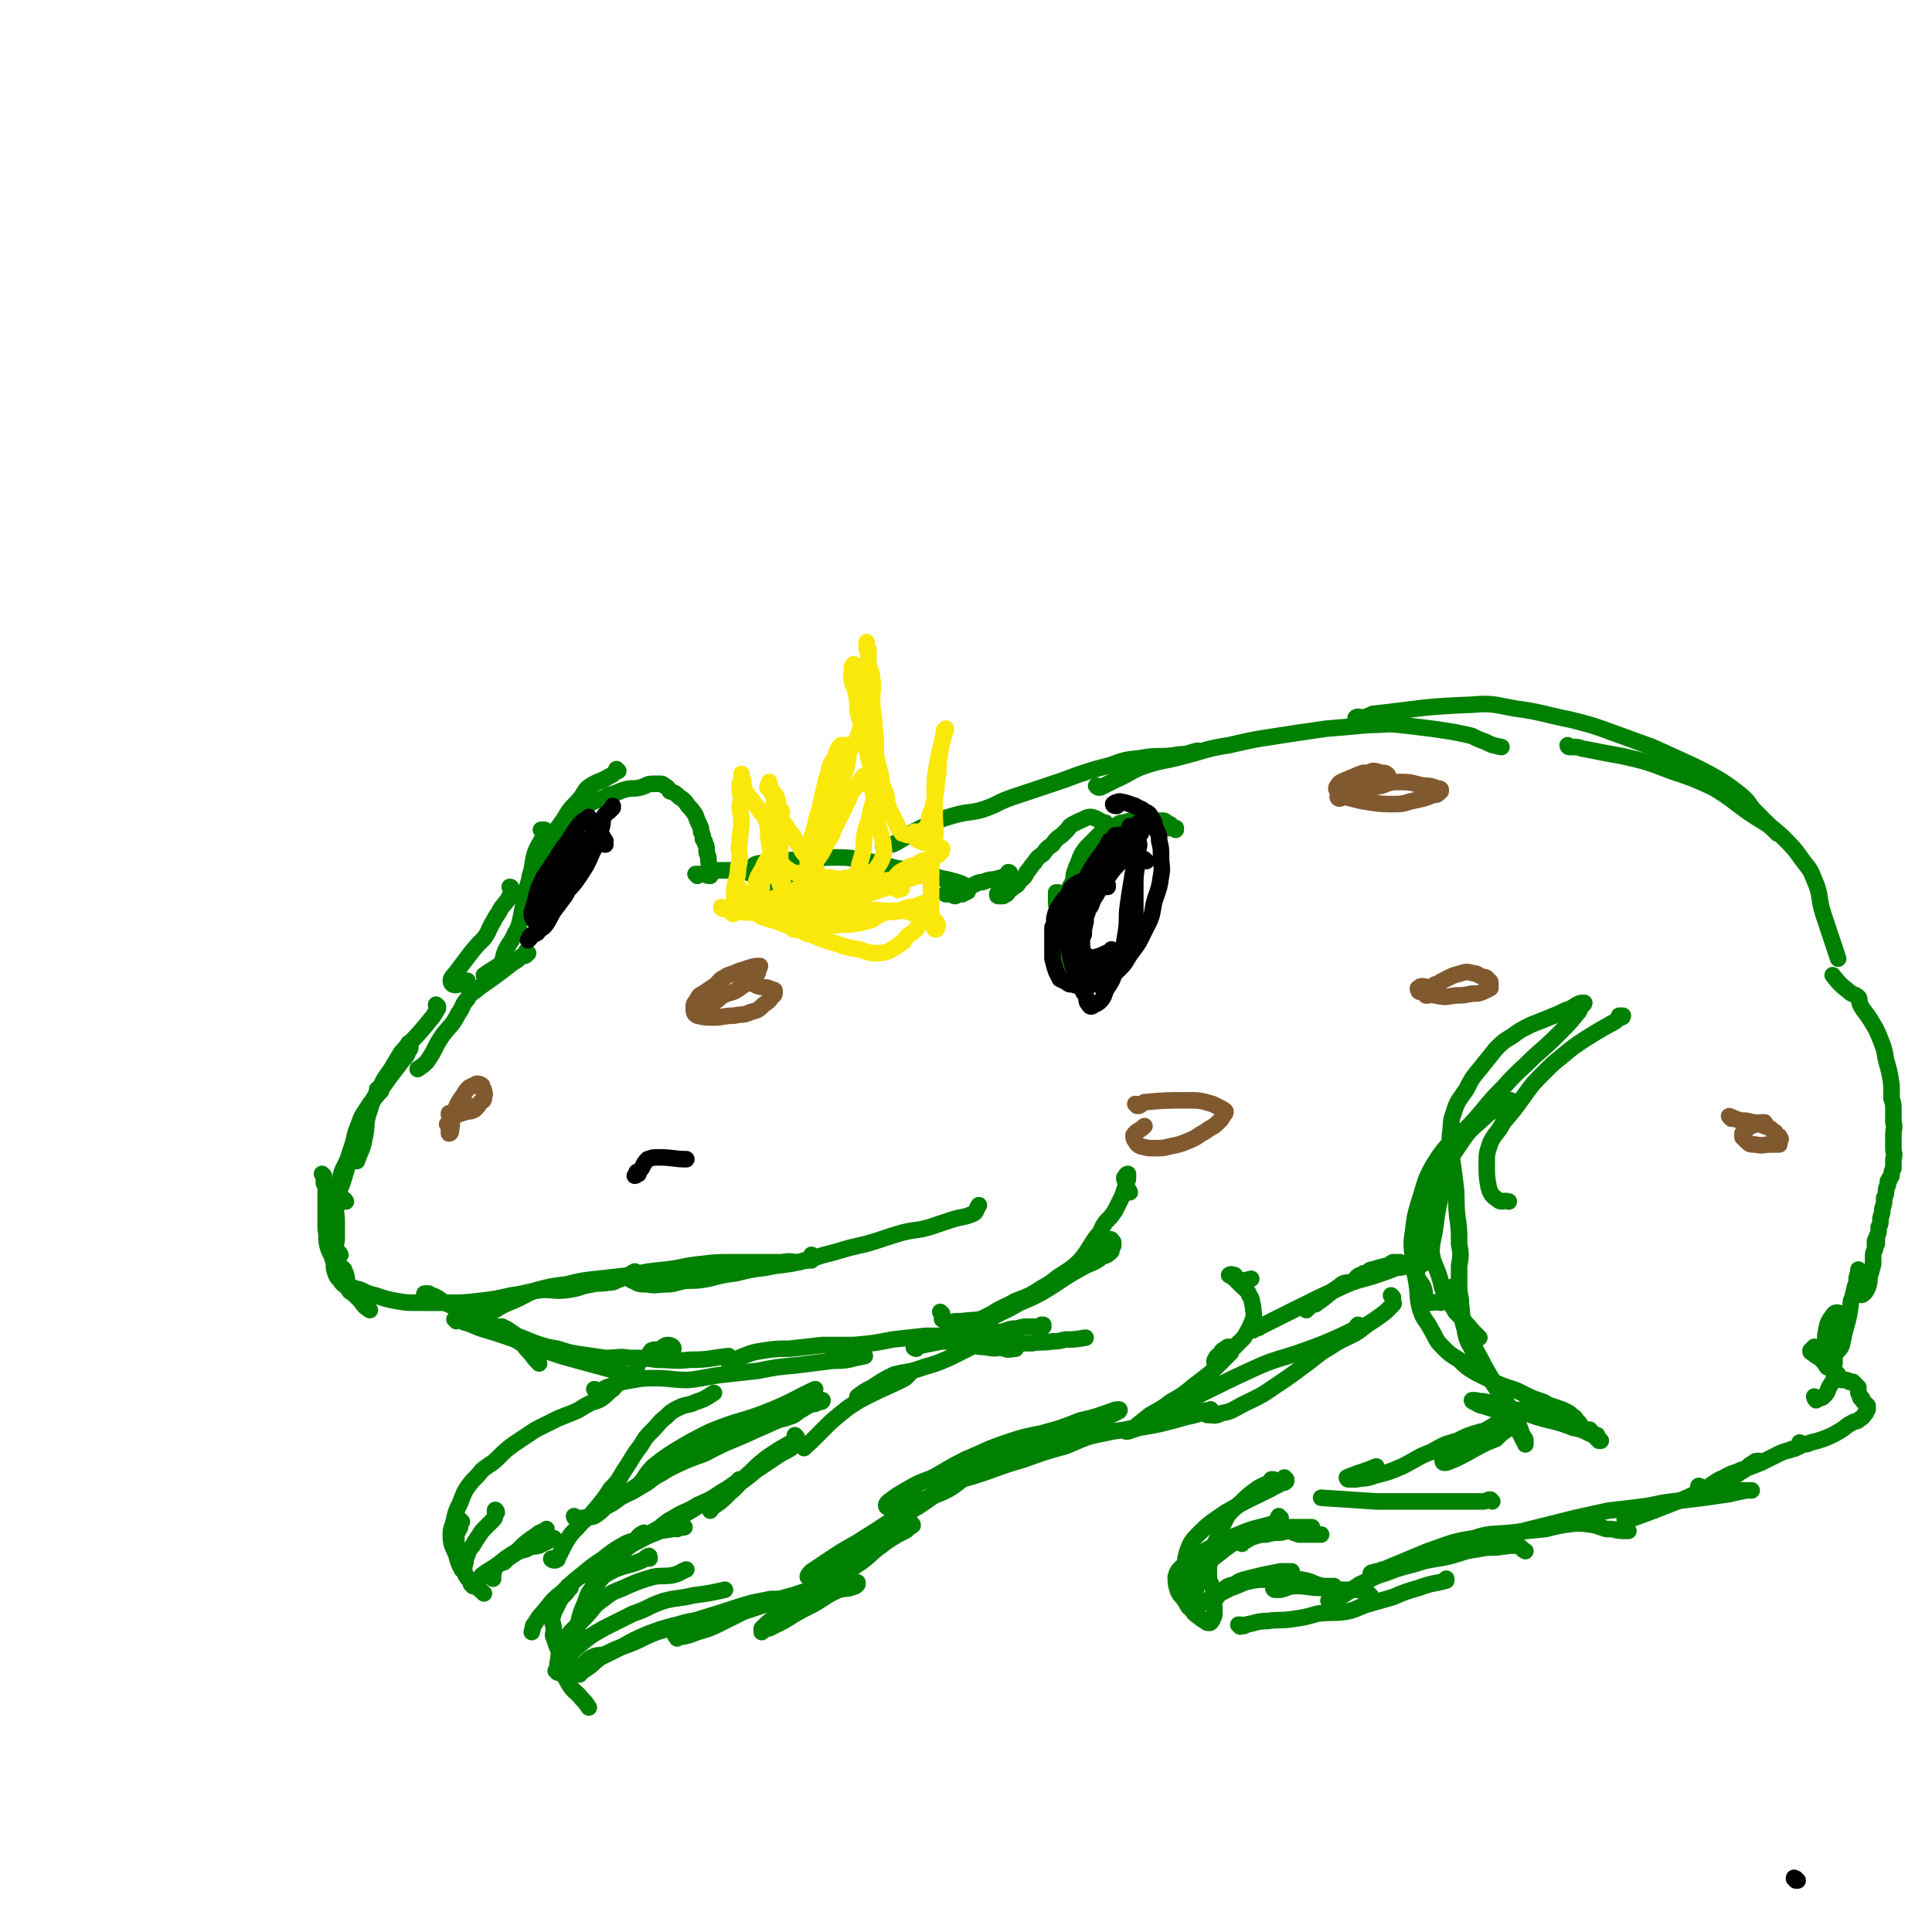 <svg viewBox='0 0 1050 1050' version='1.1' xmlns='http://www.w3.org/2000/svg' xmlns:xlink='http://www.w3.org/1999/xlink'><g fill='none' stroke='rgb(0,0,0)' stroke-width='9' stroke-linecap='round' stroke-linejoin='round'><path d='M976,1022c0,-1 -1,-1 -1,-1 0,-1 0,0 1,0 0,1 0,1 1,1 0,0 0,0 0,0 '/></g>
<g fill='none' stroke='rgb(0,128,0)' stroke-width='9' stroke-linecap='round' stroke-linejoin='round'><path d='M580,526c0,0 -1,-1 -1,-1 0,0 1,1 2,1 1,0 1,0 2,0 0,-1 0,-1 0,-1 1,-1 1,-1 1,-1 0,-4 0,-4 0,-7 -1,-4 0,-4 -1,-9 0,-4 -1,-4 -1,-9 0,-4 0,-4 0,-8 0,-5 1,-5 1,-10 1,-4 0,-4 1,-7 1,-3 1,-3 2,-5 1,-3 1,-3 2,-5 2,-3 2,-3 4,-5 3,-3 3,-3 6,-6 2,-1 2,-1 4,-3 2,-1 2,0 4,-1 2,-1 2,-2 5,-2 3,-1 3,-1 6,-1 3,0 3,0 6,0 2,0 2,0 5,0 1,0 1,0 3,0 2,0 2,0 3,1 1,1 1,1 2,1 1,1 0,1 1,2 1,0 1,0 2,1 0,0 0,-1 0,-1 -1,0 -2,0 -3,0 -1,0 -1,0 -2,0 -1,0 -1,-1 -2,-1 -2,0 -2,1 -4,1 -2,0 -2,-1 -4,-1 -4,0 -4,0 -7,0 -4,1 -4,0 -7,1 -5,2 -5,2 -9,5 -4,2 -5,1 -7,5 -4,5 -3,6 -6,12 -3,4 -3,4 -6,9 -2,4 -2,4 -4,9 -1,4 -1,4 -2,8 -1,4 -2,4 -3,7 0,3 0,3 0,6 0,3 0,3 0,5 0,3 0,3 1,5 1,3 1,3 2,5 1,1 1,1 1,3 1,1 1,1 2,3 0,0 0,0 1,1 0,0 0,0 1,0 0,0 0,0 0,-1 0,-1 0,-1 0,-2 -1,-2 -1,-2 -1,-4 -1,-2 -1,-2 -2,-4 -1,-4 0,-4 -1,-9 0,-3 -1,-3 -1,-7 -1,-5 -1,-5 -1,-11 -1,-3 -1,-3 -1,-7 0,-1 0,-2 0,-3 0,0 1,0 1,0 0,0 0,0 0,0 '/><path d='M602,455c0,-1 -1,-1 -1,-1 0,0 1,0 1,0 1,0 1,0 1,0 0,0 0,0 0,-1 0,0 0,0 0,-1 0,-1 0,-1 0,-2 0,-1 0,-1 -1,-1 0,-1 0,-1 -1,-1 0,-1 0,-1 -1,-1 -3,-1 -3,-2 -7,-3 -3,0 -3,1 -6,2 -2,1 -2,1 -4,2 -2,1 -2,2 -3,3 -2,2 -2,2 -3,3 -3,2 -3,2 -5,5 -3,2 -3,2 -5,5 -3,2 -3,2 -5,5 -2,2 -2,3 -4,5 -1,3 -2,3 -4,5 -1,2 -1,2 -3,3 -1,1 -1,1 -3,2 0,1 0,1 -1,2 -1,0 -1,1 -2,1 -1,0 -1,0 -1,0 -1,0 -1,0 -1,0 -1,0 -1,0 -1,-1 0,0 0,-1 1,-1 1,0 1,1 2,0 1,-1 0,-1 1,-2 '/><path d='M549,475c0,0 -1,-1 -1,-1 0,0 1,0 1,1 0,0 -1,0 -1,0 0,1 0,1 -1,1 -3,1 -3,1 -7,2 -2,0 -2,0 -5,1 -2,1 -2,0 -4,1 -2,1 -2,1 -4,2 -3,1 -3,1 -6,1 -2,1 -2,1 -4,2 -1,0 -1,0 -2,0 0,0 -1,0 -1,1 1,0 1,-1 2,0 2,0 2,1 3,1 1,0 1,-1 2,-1 1,-1 1,0 2,0 1,-1 1,-1 2,-1 1,-1 1,0 1,-1 0,0 0,0 0,-1 0,0 0,0 0,-1 -2,-1 -2,-1 -4,-2 -3,-1 -3,-1 -7,-2 -5,-1 -5,-1 -10,-3 -8,-2 -8,-2 -17,-3 -8,-2 -8,-2 -16,-4 -8,-1 -8,-2 -16,-2 -8,0 -8,0 -16,1 -7,0 -7,0 -14,1 -5,0 -5,0 -10,1 -3,0 -4,0 -6,1 -1,1 -1,3 0,4 1,1 2,0 4,0 2,1 2,2 4,3 1,1 1,2 2,3 2,0 2,0 4,0 2,0 2,0 4,0 2,0 2,0 4,0 2,-1 2,-1 3,-2 1,-1 1,-1 0,-2 0,-2 -1,-2 -2,-2 -2,-1 -3,1 -5,1 -5,1 -5,1 -9,1 -5,0 -5,-1 -10,-1 -4,-1 -4,-2 -8,-2 -4,0 -4,0 -8,0 -4,0 -5,0 -8,1 -1,0 -2,1 -2,1 1,1 2,1 3,1 '/><path d='M379,476c0,0 -1,-1 -1,-1 1,0 1,0 3,0 1,0 1,0 2,0 0,0 0,0 1,0 0,-1 0,-1 0,-1 1,-1 1,-1 1,-1 0,-1 1,-1 1,-2 -1,-2 -1,-2 -1,-5 -1,-3 -1,-2 -1,-5 0,-1 0,-1 -1,-3 0,-1 0,-1 -1,-2 0,-2 0,-2 -1,-4 0,-2 0,-2 -1,-4 -1,-2 -1,-2 -2,-5 -2,-3 -2,-3 -4,-5 -2,-3 -2,-3 -5,-5 -2,-2 -2,-2 -5,-3 -1,-2 -1,-2 -3,-3 -1,-1 -1,-1 -2,-1 -2,0 -2,0 -4,0 -4,0 -3,1 -7,2 -4,1 -4,0 -8,1 -4,1 -4,2 -9,3 -3,2 -4,2 -7,3 -4,2 -4,2 -7,3 -2,2 -2,2 -5,4 -2,1 -2,1 -4,3 -1,2 0,2 0,4 0,1 0,1 0,2 '/><path d='M336,419c0,0 -1,-1 -1,-1 0,1 0,1 -1,2 -1,1 -1,1 -3,2 -5,3 -5,2 -10,5 -3,2 -3,3 -5,6 -3,4 -4,4 -7,8 -3,5 -3,5 -6,9 -2,5 -2,5 -4,9 -2,4 -2,4 -4,7 -1,3 -1,3 -2,6 -1,2 0,2 -1,4 0,2 0,2 -1,4 0,1 0,1 0,2 '/><path d='M295,452c0,0 -1,-1 -1,-1 0,0 1,0 2,0 0,1 0,1 0,2 -2,5 -3,5 -5,10 -2,6 -1,7 -3,13 -1,6 -2,6 -3,13 -1,5 -1,5 -2,10 -1,4 -1,5 -3,8 -2,5 -3,5 -5,9 -2,4 -1,5 -3,8 -4,3 -5,3 -9,6 '/><path d='M278,483c0,0 0,-1 -1,-1 0,0 1,1 1,1 0,1 0,1 0,1 0,1 0,1 0,1 -1,2 -1,2 -2,4 -3,4 -3,3 -5,7 -2,3 -2,3 -3,5 -3,5 -2,5 -5,9 -4,4 -4,4 -8,9 -3,4 -3,4 -6,8 -2,3 -4,4 -4,6 0,2 2,3 4,2 3,0 3,-1 5,-2 '/><path d='M287,518c0,0 -1,-1 -1,-1 0,0 1,1 0,2 -1,1 -1,0 -3,1 -2,2 -2,2 -4,3 -9,7 -9,7 -19,14 -3,3 -4,2 -6,6 -3,3 -2,4 -5,8 -3,6 -4,6 -8,11 -5,7 -4,8 -9,15 -2,2 -2,2 -5,4 '/><path d='M238,547c0,0 -1,-1 -1,-1 0,1 1,1 1,2 -2,3 -2,4 -4,6 -8,10 -8,9 -16,18 -3,5 -3,5 -6,10 -3,4 -3,4 -5,8 -3,6 -4,6 -6,13 -3,8 -1,8 -3,16 -1,6 -2,6 -4,12 '/><path d='M223,568c0,0 -1,-1 -1,-1 0,1 1,1 1,2 0,1 0,1 -1,2 -1,3 -1,3 -3,5 -7,9 -7,9 -14,19 -4,5 -4,5 -8,12 -2,5 -2,5 -4,11 -2,6 -2,6 -4,12 -2,5 -3,5 -4,10 -1,3 -1,3 -1,6 0,2 0,3 1,4 1,2 2,1 3,3 '/><path d='M206,593c0,0 -1,0 -1,-1 1,0 1,1 2,1 0,0 0,0 0,0 -3,3 -3,3 -6,7 -3,5 -4,5 -6,11 -3,7 -2,7 -4,15 -2,7 -2,7 -4,14 -2,7 -3,6 -4,13 -1,6 0,6 0,11 0,5 0,5 0,9 0,3 -1,3 -1,5 1,2 2,2 3,4 '/><path d='M176,639c0,0 -1,-1 -1,-1 0,0 1,1 1,3 0,1 0,1 0,2 1,1 1,1 1,3 0,6 0,7 0,13 0,5 0,5 0,9 1,5 0,5 1,9 1,4 2,4 3,8 1,3 0,3 1,6 1,3 1,3 3,5 1,2 2,2 4,4 1,2 1,2 3,3 2,2 2,2 4,4 2,3 2,3 5,5 '/><path d='M187,690c0,0 -1,-1 -1,-1 0,1 0,1 1,2 1,1 1,1 1,2 1,2 0,3 1,5 3,2 3,2 7,3 4,2 4,2 8,3 6,2 6,2 11,3 6,1 6,1 12,1 8,0 8,0 15,0 10,0 10,0 19,-1 8,-1 8,-1 17,-3 8,-1 8,-2 17,-3 7,0 7,1 14,0 7,-1 6,-2 13,-3 4,-1 4,0 9,-1 2,0 2,0 4,-1 5,-2 5,-2 10,-5 '/><path d='M266,712c-1,-1 -2,-2 -1,-1 0,0 0,1 1,1 1,0 1,0 1,0 1,0 1,0 2,0 5,-3 5,-3 10,-5 7,-3 7,-4 13,-6 8,-2 8,-2 16,-3 8,-2 8,-2 17,-3 9,-1 9,-1 18,-2 9,-2 9,-2 19,-3 9,-1 9,-2 19,-3 8,-1 9,-1 17,-1 7,0 7,0 14,0 7,0 7,0 13,0 5,-1 5,0 9,0 3,-1 3,-1 5,-1 1,0 1,0 2,0 0,-1 0,-2 0,-3 '/><path d='M343,695c0,0 -1,-1 -1,-1 0,1 1,2 2,2 3,2 4,2 8,2 5,1 5,0 10,0 5,0 5,-1 11,-2 6,0 6,0 12,-1 8,-2 7,-2 15,-3 8,-2 8,-2 16,-3 9,-2 9,-1 18,-3 9,-2 9,-3 18,-5 10,-3 10,-3 19,-5 10,-3 9,-3 19,-6 8,-2 8,-1 15,-3 6,-2 6,-2 12,-4 6,-2 6,-1 11,-3 3,-1 2,-2 4,-5 '/><path d='M232,704c-1,0 -2,-1 -1,-1 0,0 0,0 1,0 1,1 1,0 1,0 1,1 1,1 2,1 5,2 4,3 9,5 4,2 4,2 9,4 6,2 6,3 11,6 5,2 5,1 9,4 4,2 4,2 7,5 3,2 4,2 6,5 4,4 3,4 7,8 0,0 0,0 0,0 '/><path d='M248,718c0,-1 -1,-1 -1,-1 1,-1 1,0 2,0 1,0 1,1 2,1 2,1 2,1 3,1 7,3 7,3 14,5 6,2 6,2 12,4 7,3 6,3 13,5 12,4 12,4 23,7 11,3 11,3 22,6 0,0 0,0 0,0 '/><path d='M272,722c-1,0 -2,-1 -1,-1 0,0 0,0 1,0 1,0 1,0 1,0 1,1 1,1 2,1 3,2 3,2 6,4 5,2 5,2 10,4 6,2 6,2 12,3 6,2 6,2 12,3 7,1 7,1 14,2 7,0 7,-1 13,0 8,0 8,0 15,1 9,0 9,1 18,0 11,0 11,-1 21,-2 '/><path d='M324,756c0,0 -1,-1 -1,-1 0,0 1,0 1,1 1,0 1,0 2,0 4,-2 3,-2 7,-3 5,-2 5,-2 11,-3 6,-1 6,-1 12,-1 9,0 9,1 18,1 10,-1 10,-2 20,-3 9,-1 9,-1 18,-2 10,-2 10,-2 21,-3 8,-1 8,-1 16,-2 6,-1 6,0 12,-1 4,-1 4,-1 9,-2 '/><path d='M397,741c0,0 -1,0 -1,-1 0,0 0,1 1,1 1,0 1,0 1,-1 3,-1 3,-2 6,-3 5,-2 5,-2 11,-3 7,-1 7,-1 14,-1 9,-1 9,-1 18,-2 9,0 9,0 17,0 11,-1 11,-1 21,-3 9,-1 9,-1 18,-2 8,0 8,0 16,0 6,0 6,1 11,1 4,1 4,1 8,1 1,1 1,1 2,1 3,2 2,3 6,4 3,1 3,0 6,0 '/><path d='M498,733c-1,0 -2,-1 -1,-1 0,-1 1,0 2,0 2,-1 2,-1 3,-1 5,-1 5,-1 10,-2 6,0 6,1 13,1 6,0 6,0 11,1 7,0 7,0 13,0 6,-1 6,-1 12,-1 5,-1 5,0 11,-1 3,0 3,0 7,-1 5,0 5,0 11,-1 '/><path d='M481,461c0,-1 -1,-1 -1,-1 1,-1 2,-1 4,-1 1,0 1,0 3,-1 9,-5 8,-6 18,-10 7,-3 7,-3 14,-5 7,-2 8,-1 15,-3 9,-3 8,-4 17,-7 9,-3 9,-3 18,-6 9,-3 9,-3 17,-6 9,-3 9,-3 17,-5 8,-3 8,-3 17,-4 10,-2 10,0 21,-2 5,0 5,-1 10,-2 '/><path d='M597,428c0,0 -2,-1 -1,-1 0,0 1,1 2,1 4,-2 4,-2 8,-4 7,-3 7,-4 14,-7 11,-4 12,-3 23,-6 12,-3 12,-4 25,-6 13,-3 13,-3 26,-5 13,-2 13,-2 27,-4 12,-1 12,-1 23,-2 9,0 9,-1 17,0 9,1 9,1 17,2 7,1 7,1 13,2 5,1 5,1 9,2 4,2 4,2 7,3 4,2 4,2 9,3 0,0 0,0 0,0 '/><path d='M738,391c0,0 -2,-1 -1,-1 1,-1 2,0 4,0 3,-1 3,-1 5,-2 27,-3 27,-4 54,-5 11,-1 12,0 23,2 15,2 15,3 30,6 12,3 12,3 23,7 11,4 11,4 22,8 11,5 11,5 22,10 8,4 8,4 15,8 6,4 6,4 11,8 5,4 4,5 8,9 6,6 6,6 12,12 '/><path d='M853,406c0,0 -1,0 -1,-1 0,0 1,1 2,1 1,0 1,0 2,0 3,0 3,1 5,1 10,2 10,2 21,4 13,3 13,3 26,8 12,4 12,4 23,9 10,6 10,7 20,14 9,6 9,5 17,12 7,7 7,7 12,14 4,5 4,5 6,10 4,9 2,10 5,19 4,12 4,12 8,24 '/><path d='M881,553c0,0 -1,-1 -1,-1 1,0 2,0 2,0 0,1 -1,1 -2,1 -1,1 -1,1 -2,2 -9,5 -9,5 -17,10 -6,4 -6,4 -12,9 -5,4 -5,4 -10,9 -6,6 -6,6 -11,13 -5,7 -5,7 -11,14 -3,6 -4,5 -7,11 -2,6 -2,6 -2,12 0,6 0,6 1,12 1,4 2,5 5,7 2,2 3,0 6,1 '/><path d='M822,599c0,0 0,0 -1,-1 0,0 0,1 -1,1 -1,0 -1,0 -2,0 -6,5 -7,4 -12,9 -8,7 -8,7 -14,16 -7,10 -7,10 -12,22 -4,9 -3,10 -6,20 -1,8 -1,8 -2,17 -1,5 -2,5 -2,10 1,4 3,4 4,8 1,3 -1,4 1,6 3,2 4,0 8,1 '/><path d='M784,647c-1,0 -1,-1 -1,-1 0,0 0,1 0,2 0,1 0,1 0,2 -2,9 -2,9 -3,17 -1,7 -2,8 -2,14 1,6 2,6 4,12 2,6 1,6 4,12 2,4 3,4 5,8 2,2 2,2 4,4 2,3 2,2 5,6 2,2 2,2 4,4 '/><path d='M792,700c-1,-1 -1,-1 -1,-1 -1,0 -1,0 -1,0 0,0 0,0 0,1 0,1 0,1 1,2 3,10 2,10 6,20 4,11 5,11 10,21 5,9 6,9 11,18 3,5 3,5 6,11 1,4 1,4 2,7 1,2 1,2 2,4 0,0 0,0 1,1 0,0 0,1 0,1 0,-1 0,-1 0,-2 0,-1 0,-1 -1,-2 -1,-2 -1,-2 -2,-5 -3,-5 -3,-5 -6,-10 -9,-16 -10,-15 -19,-31 -3,-6 -4,-6 -5,-13 -2,-6 -1,-6 -2,-13 0,-5 -1,-5 -1,-10 0,-6 0,-6 0,-11 1,-6 1,-6 0,-12 0,-8 0,-8 -1,-15 -1,-9 0,-9 -1,-17 -1,-8 -1,-8 -2,-15 -1,-6 -1,-6 -1,-12 1,-6 0,-7 2,-12 2,-7 3,-7 7,-13 3,-6 3,-6 8,-12 4,-5 4,-5 8,-10 4,-4 4,-4 9,-7 4,-3 4,-3 10,-6 5,-2 5,-2 10,-4 5,-2 5,-2 9,-4 3,-1 3,-1 6,-3 2,-1 2,-1 4,-1 0,0 0,0 0,0 0,0 0,1 -1,1 -2,3 -1,3 -3,5 -4,5 -4,5 -8,9 -7,7 -7,7 -15,14 -8,8 -9,8 -17,17 -9,9 -8,9 -16,18 -10,11 -12,9 -20,21 -7,11 -6,12 -10,24 -2,7 -2,7 -3,15 -1,7 -1,7 0,15 0,7 1,7 2,14 1,7 0,7 2,14 2,6 3,5 6,11 3,5 2,5 6,9 4,4 4,4 9,7 4,4 4,4 9,7 6,3 6,3 12,6 7,3 7,2 13,5 6,3 6,3 12,5 3,2 4,2 7,3 3,1 3,1 5,2 2,1 2,1 4,3 1,0 1,1 2,2 0,1 1,1 1,1 1,1 1,2 2,3 1,0 1,0 1,1 1,0 1,1 2,1 0,0 0,-1 1,-1 0,0 0,1 0,2 1,0 1,0 1,0 1,0 1,0 1,0 1,1 1,1 1,1 0,0 1,0 1,0 0,0 0,0 0,0 1,2 0,2 1,3 0,0 1,0 1,0 0,0 -1,0 -1,0 0,-1 0,-1 -1,-1 0,0 0,-1 -1,-1 0,-1 0,-1 -1,-1 -5,-2 -5,-3 -11,-4 -10,-4 -10,-3 -20,-6 -9,-3 -9,-3 -18,-6 -4,-1 -4,-1 -9,-2 -3,-1 -3,0 -6,-1 -1,0 -2,0 -2,0 0,1 2,1 3,2 2,1 2,1 3,1 3,1 3,1 6,2 3,1 3,1 7,2 '/><path d='M841,768c-1,0 -1,-1 -1,-1 0,0 0,1 0,1 0,0 0,0 0,0 -4,-1 -4,-2 -7,-2 -3,-1 -4,-1 -6,0 -5,2 -4,2 -8,5 -7,3 -7,4 -13,7 -7,4 -7,4 -14,8 -4,2 -4,1 -7,3 -1,1 -1,1 -1,2 -1,1 0,1 0,2 0,1 0,2 1,2 2,0 3,-1 6,-2 6,-3 6,-3 13,-7 4,-2 4,-2 9,-4 3,-3 3,-3 6,-5 2,-2 1,-3 2,-4 0,0 0,1 0,1 -2,1 -2,1 -4,2 -6,1 -6,1 -12,2 -7,2 -7,2 -13,5 -7,2 -7,2 -14,6 -8,3 -8,4 -16,8 -7,3 -7,3 -15,5 -5,2 -5,1 -10,2 -2,0 -2,0 -4,0 -1,0 -1,-1 -1,-1 2,-1 3,-1 5,-2 6,-2 6,-2 11,-4 '/><path d='M811,816c0,0 -1,-1 -1,-1 -2,0 -2,1 -4,1 -3,0 -3,0 -5,0 -16,0 -16,0 -32,0 -10,0 -10,0 -21,0 -15,-1 -15,-1 -30,-2 '/><path d='M699,804c0,0 -1,-1 -1,-1 0,0 1,1 1,2 -1,1 -1,1 -3,1 -2,2 -2,1 -5,3 -12,6 -13,6 -25,13 -7,5 -8,5 -14,11 -4,4 -5,5 -7,11 -2,7 0,7 -1,15 0,0 0,0 0,1 '/><path d='M692,805c0,0 -1,-1 -1,-1 0,0 1,0 1,0 0,1 -1,1 -1,1 -5,3 -5,2 -9,5 -4,3 -4,3 -7,6 -4,4 -5,4 -8,8 -2,4 -2,4 -4,8 -2,6 -3,6 -4,12 -2,6 -2,6 -2,12 0,4 1,4 2,7 '/><path d='M648,868c0,-1 -1,-1 -1,-1 0,0 1,0 1,0 1,0 2,-1 2,-2 0,-3 -1,-3 0,-6 0,-2 0,-3 2,-5 1,-2 2,-2 4,-4 3,-3 3,-3 7,-6 5,-4 5,-4 10,-7 5,-3 5,-2 10,-4 5,-2 5,-2 10,-3 4,0 4,0 9,0 5,0 5,0 9,0 1,0 1,0 2,0 '/><path d='M675,839c0,0 -1,-1 -1,-1 0,0 1,0 1,0 4,-1 3,-2 7,-3 3,-1 3,-1 6,-1 4,-1 4,-1 7,-1 3,0 3,-1 6,-1 2,1 2,1 5,2 2,0 2,0 5,0 3,0 3,0 6,0 0,0 0,0 1,0 '/><path d='M696,825c-1,0 -1,-1 -1,-1 -1,1 0,2 -1,2 -1,2 -1,2 -2,2 -10,3 -10,2 -19,6 -10,4 -10,4 -20,10 -5,3 -5,2 -9,6 -3,3 -4,3 -5,7 0,3 0,4 1,7 1,3 2,3 4,6 2,3 1,3 4,5 1,2 1,2 4,4 1,1 1,1 3,2 1,1 1,1 2,1 1,0 1,0 1,-1 0,0 1,0 1,-1 1,-2 1,-2 1,-3 0,-2 0,-2 0,-3 0,-2 -1,-3 0,-4 2,-3 2,-3 4,-5 3,-3 3,-3 7,-4 3,-2 3,-2 7,-3 4,-1 4,-1 8,-2 5,-1 5,-1 10,-2 3,0 3,0 6,0 '/><path d='M650,873c0,0 0,-1 -1,-1 0,0 1,1 1,1 2,-1 2,-1 4,-2 7,-4 7,-4 15,-8 6,-2 6,-3 12,-4 5,-1 5,0 11,-1 4,0 4,0 9,0 4,0 4,0 9,1 4,1 4,2 9,3 3,0 3,0 6,0 0,0 0,0 0,0 '/><path d='M693,864c0,0 -1,0 -1,-1 1,0 1,1 2,1 1,0 1,0 2,0 4,-1 4,-2 9,-2 6,0 6,1 13,1 6,1 6,1 12,1 4,0 4,0 8,0 3,1 3,1 5,2 1,0 1,0 1,1 1,0 1,0 1,1 0,1 0,1 0,1 '/><path d='M674,884c0,0 0,-1 -1,-1 0,0 1,0 1,0 2,1 2,1 3,0 6,-1 6,-2 12,-2 6,-1 6,0 13,-1 7,-1 7,-1 14,-3 8,-1 8,0 15,-1 6,-1 6,-2 12,-4 7,-2 7,-2 14,-4 7,-3 7,-3 14,-5 8,-3 8,-2 15,-4 0,-1 0,-1 0,-1 '/><path d='M723,871c0,0 -1,-1 -1,-1 0,0 1,0 2,0 0,1 0,1 1,0 1,0 1,0 2,-1 6,-4 6,-4 12,-8 7,-3 7,-4 14,-6 8,-3 8,-3 16,-5 9,-3 9,-2 18,-4 8,-2 8,-3 16,-4 5,-1 5,-1 11,-1 3,-1 3,0 6,-1 3,0 3,0 5,0 2,1 2,2 4,3 0,0 0,0 0,0 '/><path d='M746,856c0,0 -1,-1 -1,-1 1,-1 2,0 3,-1 2,0 2,-1 4,-1 12,-5 12,-5 24,-10 12,-4 12,-5 25,-7 9,-3 10,-2 20,-3 9,-1 9,-1 19,-2 8,-2 8,-2 16,-3 5,0 5,0 11,1 3,1 3,1 6,2 2,0 2,0 3,0 4,1 4,1 8,1 1,0 1,0 1,0 '/><path d='M810,838c0,0 -1,0 -1,-1 1,0 2,0 3,0 2,-1 2,-1 3,-1 9,-3 9,-3 17,-5 12,-3 12,-3 24,-6 9,-2 9,-2 18,-4 9,-1 9,-1 17,-2 9,-1 9,-2 18,-3 9,-1 9,-1 17,-2 7,-1 7,-1 14,-2 4,-1 4,-1 9,-2 1,0 1,0 3,0 0,0 -1,0 -1,0 -2,0 -2,0 -4,0 0,0 0,0 0,0 '/><path d='M884,827c0,0 -1,-1 -1,-1 0,0 0,1 1,1 0,-1 0,-1 1,-1 2,-1 2,-1 3,-1 11,-4 11,-4 21,-8 8,-3 8,-3 16,-7 6,-2 6,-2 12,-5 5,-2 5,-2 9,-5 4,-2 3,-3 7,-5 1,-1 1,-1 3,-1 0,0 0,0 0,0 0,0 0,0 0,0 0,0 0,0 0,0 '/><path d='M924,809c0,-1 -1,-1 -1,-1 0,-1 1,0 1,0 1,0 1,1 1,1 1,0 1,0 2,0 5,-3 5,-4 10,-6 5,-3 5,-2 9,-4 6,-2 6,-2 11,-4 4,-2 4,-2 8,-4 4,-2 4,-2 8,-3 1,-1 1,0 3,-1 1,-1 1,0 2,-1 0,-1 0,-1 0,-2 0,0 0,0 0,0 1,0 1,1 2,1 2,0 2,0 4,-1 4,-1 4,-1 7,-2 5,-2 5,-2 10,-5 3,-2 2,-2 6,-4 2,-1 2,0 4,-2 2,-1 1,-1 3,-3 0,-1 0,-1 1,-2 0,-1 0,-1 0,-2 -1,-1 -1,-1 -2,-2 -1,-1 -1,-1 -1,-2 -1,0 -1,0 -1,-1 -1,-1 0,-1 -1,-2 0,-2 0,-2 0,-3 0,0 -1,0 -1,-1 -1,-1 -1,-1 -2,-2 -1,0 -1,0 -2,0 -1,-1 -1,-1 -2,-1 0,0 0,0 0,0 -1,0 -1,0 -1,0 -1,0 -1,0 -1,0 -2,-2 -1,-2 -3,-4 -2,-2 -3,-2 -5,-3 -2,-3 -2,-3 -4,-5 -2,-1 -2,-1 -3,-2 -1,-1 -1,0 -1,-1 -1,0 -1,0 -1,-1 1,-1 1,-1 2,-2 0,0 0,0 0,0 '/><path d='M987,760c-1,0 -1,-1 -1,-1 0,0 0,1 1,2 0,0 0,0 1,-1 1,0 2,0 3,-1 2,-2 2,-2 3,-5 2,-3 2,-3 3,-6 0,-3 -1,-3 0,-7 0,-4 0,-4 1,-8 1,-6 3,-6 4,-12 0,-3 0,-5 -2,-7 -1,-1 -3,-1 -4,1 -3,4 -3,5 -4,11 0,3 0,3 0,5 1,2 1,2 2,3 0,1 0,1 0,1 1,1 1,1 2,2 1,0 1,-1 1,-1 1,-1 1,-1 2,-2 1,-1 1,-1 2,-3 1,-5 1,-5 2,-9 2,-7 2,-7 3,-15 2,-5 1,-5 3,-10 0,-3 0,-3 1,-5 0,-1 0,-1 0,-2 0,0 0,0 0,0 0,1 0,1 0,2 0,1 0,1 0,2 0,1 0,1 -1,2 0,1 0,1 0,2 1,1 1,1 1,2 1,1 1,1 1,2 0,1 -1,1 0,1 0,1 1,1 2,0 1,-1 1,-1 2,-3 1,-3 1,-3 1,-6 1,-3 1,-3 2,-7 0,-2 0,-2 0,-4 0,-2 0,-2 1,-4 0,-2 0,-2 0,-4 0,-1 0,-1 1,-2 0,0 0,0 0,-1 0,0 0,0 0,0 0,0 0,1 0,1 0,1 0,1 0,2 0,0 0,1 0,1 0,-1 0,-2 0,-4 1,-2 1,-2 1,-5 1,-2 1,-2 1,-5 1,-3 1,-3 1,-5 1,-3 1,-3 1,-6 1,-2 1,-2 1,-4 0,-1 0,-1 1,-3 0,0 0,0 0,-1 0,-1 0,-1 0,-1 1,-1 0,-1 1,-1 0,0 0,0 0,0 0,-1 0,-1 1,-2 0,-2 0,-2 1,-4 0,-2 0,-2 0,-5 1,-3 0,-3 0,-6 0,-4 0,-4 0,-7 0,-4 1,-4 0,-7 0,-4 0,-4 0,-7 0,-3 0,-3 -1,-6 0,-4 0,-4 0,-7 -1,-7 -1,-7 -3,-14 -1,-6 -1,-6 -3,-11 -2,-5 -2,-5 -5,-10 -3,-5 -4,-5 -6,-9 -1,-2 0,-3 -1,-4 -2,-2 -3,-1 -5,-3 -5,-4 -5,-4 -9,-9 '/><path d='M567,721c0,0 -1,-1 -1,-1 0,0 1,0 1,0 -2,1 -2,1 -5,1 -2,0 -2,0 -3,0 -3,0 -3,0 -6,1 -3,0 -3,0 -6,1 -3,1 -3,1 -6,1 -3,1 -3,0 -6,1 -1,1 -1,0 -3,1 -1,1 0,1 -1,2 -1,1 -2,1 -3,2 0,0 0,1 1,1 3,1 3,1 6,1 5,1 6,1 10,0 3,0 4,0 5,-1 2,-2 1,-2 1,-4 0,-1 1,-2 0,-2 -2,0 -3,0 -6,1 -3,0 -3,0 -7,1 -5,2 -5,3 -10,5 -6,3 -6,3 -12,6 -7,3 -7,3 -14,5 -8,3 -8,2 -16,4 -6,3 -6,3 -12,7 -4,2 -4,2 -8,5 0,0 0,0 0,1 '/><path d='M494,747c0,0 -1,-1 -1,-1 0,0 1,1 0,2 -1,1 -1,1 -3,2 -8,4 -9,4 -17,8 -6,3 -6,3 -12,7 -13,10 -12,11 -24,22 '/><path d='M433,781c0,0 -1,-1 -1,-1 0,0 1,1 1,1 -1,1 -2,2 -3,3 -7,4 -7,4 -13,8 -5,4 -5,4 -9,8 -6,5 -5,6 -11,11 -5,5 -5,5 -11,9 0,1 0,1 0,1 '/><path d='M427,788c0,0 -1,-1 -1,-1 0,0 1,0 2,0 1,0 1,0 2,0 0,0 0,0 0,0 -3,2 -4,2 -7,4 -6,4 -6,4 -12,8 -6,5 -6,5 -12,9 -8,5 -9,5 -17,9 -8,5 -8,5 -17,10 -6,3 -6,3 -13,7 -2,1 -2,1 -5,2 0,0 0,-1 0,-1 1,-1 1,-1 3,-2 '/><path d='M403,805c-1,0 -1,-1 -1,-1 -1,0 0,1 -1,1 -4,3 -4,3 -9,6 -6,4 -6,4 -13,7 -6,4 -7,3 -13,7 -6,3 -5,4 -10,7 -6,4 -6,4 -12,7 -6,4 -5,5 -11,9 -4,3 -4,3 -8,6 -2,2 -3,1 -4,3 0,1 1,1 2,2 1,1 1,0 2,1 '/><path d='M368,831c-1,0 -2,-1 -1,-1 0,0 0,0 1,0 1,0 1,0 1,0 1,0 1,0 2,0 0,0 1,0 1,0 -6,1 -7,1 -13,2 -5,2 -5,2 -10,4 -5,2 -6,1 -11,4 -5,3 -5,3 -10,7 -6,4 -6,4 -12,9 -5,4 -5,4 -10,9 -5,4 -5,4 -9,9 -3,4 -4,4 -6,8 -2,2 -1,2 -2,5 '/><path d='M310,863c0,0 -1,-1 -1,-1 -1,0 0,1 0,2 -2,3 -3,3 -5,6 -2,5 -3,5 -4,10 0,2 1,3 1,6 0,2 -1,2 0,4 3,9 4,9 7,17 0,0 0,0 1,0 '/><path d='M303,909c0,0 0,0 -1,-1 0,0 1,0 1,-1 0,-1 0,-1 0,-3 1,-4 0,-4 2,-8 2,-5 2,-5 5,-9 4,-4 4,-4 8,-8 5,-5 4,-6 10,-10 6,-5 7,-4 13,-7 7,-3 7,-3 14,-5 5,-1 6,0 11,-1 4,-1 4,-2 7,-3 '/><path d='M353,847c0,-1 0,-2 -1,-1 -1,0 -1,1 -3,2 -7,3 -7,2 -15,5 -5,3 -5,2 -9,7 -5,5 -5,5 -7,11 -4,9 -3,9 -5,18 -3,9 -6,9 -7,17 0,5 1,5 3,9 3,5 4,4 7,8 2,2 2,2 4,5 '/><path d='M306,905c0,-1 -1,-1 -1,-1 0,-1 1,-1 1,-2 1,0 1,0 2,-1 3,-3 3,-4 7,-7 6,-5 6,-5 13,-9 8,-4 8,-4 16,-8 9,-3 8,-4 17,-7 8,-2 8,-1 16,-3 8,-1 8,-1 17,-3 '/><path d='M315,910c-1,0 -2,-1 -1,-1 0,0 1,1 1,0 1,0 1,0 2,-1 5,-3 5,-4 9,-7 6,-3 6,-3 12,-6 7,-4 7,-4 14,-7 8,-3 8,-3 16,-5 7,-2 7,-2 15,-3 6,-2 6,-1 12,-3 7,-2 7,-2 14,-5 '/><path d='M312,906c0,-1 -1,-1 -1,-1 1,0 1,0 2,1 0,0 0,0 1,0 0,0 1,0 1,0 3,-2 3,-3 6,-5 4,-2 4,-1 8,-2 6,-3 6,-3 12,-5 8,-3 8,-4 16,-7 10,-3 10,-3 20,-6 9,-3 10,-3 19,-6 6,-2 6,-2 13,-4 5,-1 5,-1 10,-2 2,0 2,0 4,0 2,0 2,0 3,0 1,0 1,0 2,0 '/><path d='M368,890c0,0 -1,-1 -1,-1 0,0 0,0 1,1 0,0 0,1 0,0 6,-1 6,-1 11,-3 7,-2 7,-2 13,-5 6,-3 6,-3 12,-6 6,-2 6,-2 12,-4 8,-3 7,-3 15,-5 6,-2 6,-2 12,-4 4,-1 4,-1 8,-2 5,0 5,0 9,0 3,0 3,0 6,0 0,0 0,-1 0,-1 -1,1 0,1 -1,2 -5,2 -5,1 -9,2 -7,3 -7,4 -14,8 -8,4 -8,4 -16,9 -4,2 -4,2 -8,4 -2,0 -3,1 -4,2 0,0 0,-1 0,-2 4,-4 4,-4 9,-7 7,-5 7,-5 14,-9 6,-4 6,-4 12,-8 6,-4 6,-4 11,-8 4,-4 4,-4 9,-8 4,-3 4,-4 9,-7 4,-3 4,-2 8,-4 4,-2 4,-2 8,-4 1,0 2,-1 2,-1 0,-1 -1,-1 -2,0 -1,1 0,2 -2,3 -2,1 -2,1 -4,2 -5,3 -5,3 -9,6 -7,5 -6,6 -14,11 -11,8 -11,8 -23,15 -9,6 -8,6 -17,11 -2,1 -3,2 -4,2 0,0 0,-1 0,-1 4,-3 4,-3 8,-6 7,-5 7,-5 13,-10 7,-5 8,-4 15,-10 7,-5 7,-6 13,-12 6,-5 5,-6 11,-11 4,-3 5,-3 10,-6 8,-4 8,-4 15,-9 5,-3 4,-3 8,-6 1,0 1,0 1,0 1,0 0,0 0,1 -3,2 -3,2 -6,3 -6,4 -6,4 -12,8 -7,4 -7,4 -13,9 -9,6 -9,6 -19,13 -8,5 -8,5 -16,10 -4,2 -4,2 -8,4 -1,1 -2,1 -2,1 0,-1 1,-2 2,-3 6,-4 6,-4 12,-8 9,-6 9,-5 18,-11 10,-6 10,-7 21,-13 9,-6 9,-6 19,-12 16,-10 15,-11 32,-20 4,-3 5,-3 10,-5 1,0 2,-1 2,0 -1,1 -2,2 -5,3 -3,2 -3,2 -7,4 -7,5 -7,5 -15,9 -9,5 -8,7 -18,11 -8,3 -9,3 -18,5 -3,1 -3,0 -7,1 -2,0 -3,1 -3,1 -1,-1 0,-2 1,-3 4,-3 4,-3 9,-6 7,-4 7,-4 15,-7 9,-5 8,-5 18,-10 10,-4 10,-5 22,-9 9,-3 9,-3 19,-5 11,-3 11,-3 21,-7 9,-2 8,-2 17,-5 2,-1 3,-1 4,-1 1,0 0,1 0,1 -2,1 -2,1 -4,2 -5,2 -5,2 -9,3 -8,3 -8,3 -15,6 -9,4 -9,4 -19,7 -9,3 -10,2 -19,6 -8,4 -7,7 -15,11 -4,2 -4,1 -8,3 -1,0 -3,1 -2,1 1,0 3,-1 6,-2 7,-2 7,-2 13,-4 11,-4 11,-4 21,-7 11,-4 11,-4 22,-7 10,-4 10,-5 21,-7 8,-2 8,-1 16,-3 7,-1 7,-1 14,-2 8,-2 8,-2 15,-4 5,-1 5,-1 10,-3 1,0 1,0 3,-1 0,0 0,0 0,0 -2,1 -2,0 -4,1 -5,1 -5,1 -10,2 -7,2 -7,3 -14,5 -5,1 -5,1 -11,2 -3,1 -3,1 -7,2 0,0 0,0 0,0 1,0 2,0 3,-1 5,-4 5,-4 10,-8 5,-3 6,-3 11,-7 7,-4 7,-4 13,-9 4,-3 4,-3 9,-7 3,-3 3,-3 7,-7 2,-2 2,-2 4,-4 0,-1 0,-2 0,-3 0,0 -1,0 -1,0 -1,0 -1,0 -2,1 -2,1 -2,1 -3,3 -1,1 -2,1 -2,2 -1,1 -1,2 -1,2 0,0 1,0 1,-1 2,-1 2,-1 3,-2 3,-2 3,-1 6,-4 3,-3 3,-3 6,-6 3,-5 3,-5 5,-10 1,-3 0,-4 0,-7 -1,-3 0,-3 -2,-6 -1,-3 -2,-3 -4,-5 -2,-2 -2,-2 -4,-4 -1,-1 -3,-2 -3,-2 1,-1 2,0 3,0 1,1 0,1 1,2 0,1 0,1 1,1 3,0 3,0 7,-1 '/><path d='M710,712c0,-1 -1,-1 -1,-1 0,-1 1,0 2,0 1,-1 1,-1 2,-2 2,0 2,0 3,-1 6,-4 6,-5 12,-9 3,-3 4,-1 8,-3 1,-1 1,-2 3,-3 0,0 0,0 1,0 1,-1 1,-1 1,-1 1,0 1,0 2,0 1,-1 1,-2 3,-2 3,-1 3,-1 7,-2 2,0 2,-1 4,-2 2,0 2,0 4,0 '/></g>
<g fill='none' stroke='rgb(0,0,0)' stroke-width='9' stroke-linecap='round' stroke-linejoin='round'><path d='M602,481c0,0 -1,-1 -1,-1 0,0 0,1 1,2 0,0 0,0 0,0 0,0 0,0 -1,0 0,-1 1,-1 0,-1 0,0 0,0 0,-1 0,0 0,-1 0,-1 -1,0 -1,0 -1,0 -3,0 -3,-1 -5,-1 -2,0 -2,0 -5,1 -3,0 -3,0 -6,2 -3,2 -2,3 -4,6 -2,2 -2,2 -4,5 -2,3 -2,3 -3,7 0,3 0,3 -1,5 0,5 0,5 0,9 0,4 0,4 0,8 1,4 1,4 2,7 1,2 1,2 2,4 2,1 2,1 4,2 1,1 1,1 3,1 3,1 3,1 5,1 3,0 3,0 6,-1 2,0 2,0 5,-1 3,-1 3,-2 5,-3 3,-3 3,-3 5,-5 3,-3 3,-4 5,-7 3,-4 3,-4 5,-7 3,-6 3,-6 6,-12 2,-5 1,-6 3,-12 2,-6 2,-5 3,-12 1,-5 0,-5 0,-10 0,-5 0,-5 -1,-9 0,-3 0,-3 -2,-7 -1,-2 0,-3 -2,-5 -1,-2 -1,-3 -4,-4 -2,-2 -2,-1 -5,-3 -3,-1 -3,-1 -6,-2 -2,0 -2,-1 -4,0 -1,0 -2,1 -2,1 0,1 1,1 2,1 0,0 0,0 0,0 '/><path d='M615,450c0,0 -1,-1 -1,-1 0,0 1,1 1,2 0,0 0,0 -1,1 0,1 0,1 0,1 -3,1 -3,0 -6,1 -1,0 -1,0 -2,0 -1,2 -1,2 -3,3 -2,4 -2,4 -5,8 -3,4 -3,4 -6,9 -2,4 -2,4 -4,8 -2,4 -2,3 -4,7 -2,3 -3,3 -4,6 -1,4 -1,4 0,8 0,4 0,4 0,8 1,5 1,5 2,10 1,4 1,4 2,7 2,4 1,4 3,7 1,3 1,3 3,6 1,2 0,2 1,4 1,1 1,2 2,2 1,0 1,-1 2,-1 2,-1 2,-1 3,-2 1,-1 1,-1 2,-3 1,-3 1,-3 3,-6 2,-3 2,-4 3,-8 2,-4 2,-4 4,-9 1,-6 1,-6 2,-12 1,-7 0,-7 1,-14 1,-7 1,-7 2,-13 1,-6 1,-6 2,-11 1,-5 1,-5 2,-9 0,-2 -1,-2 -1,-5 0,-1 0,-1 1,-3 0,-1 0,-1 0,-3 0,0 0,0 0,0 0,0 0,-1 0,-1 0,1 0,1 0,1 0,1 0,1 0,1 0,1 0,1 0,1 0,1 0,1 0,1 0,2 0,2 0,3 0,0 1,-1 1,-1 '/><path d='M614,461c0,-1 -1,-2 -1,-1 0,0 1,1 0,2 -1,2 -2,1 -4,2 -2,2 -2,2 -5,4 -3,3 -3,3 -5,6 -3,4 -3,5 -5,9 -2,5 -2,5 -3,9 -1,4 -2,3 -2,7 -1,4 -1,4 -1,7 0,3 0,3 0,7 0,2 0,2 1,5 0,3 1,3 2,6 0,2 0,2 1,4 0,1 0,1 1,2 0,1 1,1 2,1 2,-1 2,-1 4,-3 3,-1 3,-1 5,-2 2,-2 2,-3 5,-5 2,-3 3,-3 5,-6 1,-3 2,-3 2,-7 1,-6 1,-6 1,-11 0,-7 0,-7 0,-14 0,-7 0,-7 1,-13 0,-5 0,-5 1,-10 0,-2 0,-2 -1,-4 0,-1 -1,-2 -2,-2 -1,0 -1,0 -3,1 -1,1 -1,1 -3,3 -2,3 -2,3 -3,6 -4,5 -3,5 -6,11 -1,0 -1,0 -1,0 '/><path d='M623,468c-1,0 -1,0 -1,-1 -1,0 -1,0 -2,0 0,0 0,0 -1,0 -4,-1 -4,-2 -8,-3 -2,0 -2,1 -4,2 -2,0 -2,0 -3,2 -3,2 -3,2 -5,5 -3,4 -3,5 -6,8 -3,5 -3,4 -6,8 -2,4 -2,4 -4,8 -1,3 -1,3 -1,6 0,3 -1,3 0,5 2,4 3,4 5,7 1,2 1,2 2,4 1,1 1,1 3,1 2,1 2,1 4,0 4,-1 4,-2 8,-3 0,0 0,0 0,-1 '/><path d='M587,512c0,-1 -1,-1 -1,-1 0,-1 1,0 1,-1 1,0 0,0 1,-1 0,0 0,0 1,-1 0,-3 0,-3 1,-7 0,-2 0,-3 1,-5 0,-2 1,-2 2,-4 1,-3 1,-3 3,-6 3,-6 4,-6 8,-12 3,-4 3,-3 6,-7 '/><path d='M323,459c0,0 -1,-1 -1,-1 0,0 1,0 2,0 0,1 0,0 0,0 0,1 0,1 0,2 -3,3 -4,2 -6,6 -1,2 -1,2 -2,5 -2,3 -2,3 -4,7 -3,4 -2,4 -5,9 -3,4 -3,4 -6,8 -2,3 -2,4 -4,7 -2,3 -3,2 -5,5 -2,1 -2,1 -4,2 0,1 -1,2 -1,2 0,0 0,0 1,-1 0,-1 0,-1 1,-2 2,-1 2,-1 3,-3 2,-2 2,-2 5,-5 1,-2 1,-2 3,-4 3,-4 3,-4 6,-9 5,-6 5,-5 9,-11 4,-6 4,-6 7,-13 3,-5 2,-5 4,-11 2,-4 1,-4 2,-8 1,-2 2,-2 3,-3 1,-1 1,-1 2,-2 0,0 0,-1 0,-1 '/><path d='M329,459c0,0 0,-1 -1,-1 0,0 1,0 1,0 0,0 0,0 0,-1 0,0 0,0 -1,-1 0,-1 0,-1 -2,-2 -1,-1 -1,-1 -2,-1 0,0 0,0 -1,1 -2,1 -2,1 -3,2 -3,3 -3,3 -6,7 -5,5 -4,5 -8,10 -3,4 -3,4 -6,9 -2,3 -2,3 -4,6 -2,3 -1,4 -3,7 -1,2 -1,2 -1,4 -1,0 -1,0 -1,1 0,0 0,1 0,1 0,0 -1,-1 -1,-1 -1,-2 -1,-2 -1,-4 1,-3 1,-3 2,-7 1,-4 1,-5 3,-9 2,-5 3,-5 6,-10 5,-7 4,-7 9,-13 3,-5 3,-5 6,-9 2,-2 2,-2 4,-3 0,0 1,-1 1,-1 0,0 0,1 0,1 1,2 1,2 1,3 '/><path d='M347,638c0,0 -1,-1 -1,-1 0,0 0,1 0,1 0,1 -1,1 -1,1 0,0 1,-1 2,-2 3,-3 2,-4 5,-7 3,-1 3,-1 6,-1 8,0 8,1 15,1 '/></g>
<g fill='none' stroke='rgb(129,89,47)' stroke-width='9' stroke-linecap='round' stroke-linejoin='round'><path d='M405,532c0,-1 -1,-2 -1,-1 0,0 1,1 2,2 0,0 0,1 1,1 3,1 3,1 5,2 4,1 4,0 8,2 1,0 1,0 1,1 0,1 0,2 -1,2 -2,3 -2,3 -5,5 -3,3 -3,3 -7,4 -4,2 -5,1 -9,2 -6,0 -6,1 -11,1 -4,0 -5,0 -9,-1 -2,-1 -2,-2 -2,-5 0,-2 1,-2 2,-4 1,-2 1,-2 3,-3 3,-2 3,-2 6,-4 3,-2 2,-3 6,-5 3,-2 3,-1 7,-3 3,-1 3,-1 6,-2 3,-1 4,-1 6,-1 0,0 0,1 -1,2 0,2 0,2 -2,3 -3,4 -4,4 -8,7 -4,3 -5,2 -9,4 -3,2 -3,3 -7,5 -2,1 -2,1 -5,2 -2,0 -3,0 -3,0 0,1 1,1 2,0 4,0 4,-1 7,-2 '/><path d='M244,612c0,0 -1,-1 -1,-1 0,0 1,1 1,2 0,0 0,1 0,1 0,1 0,1 0,1 0,1 0,1 0,1 0,0 1,0 1,-1 1,-5 0,-6 2,-11 2,-5 2,-5 5,-9 1,-2 1,-2 3,-4 2,-1 2,-1 4,-2 1,0 2,0 3,1 0,0 0,1 0,2 1,0 1,0 1,1 0,1 1,1 0,3 0,2 0,2 -2,3 -1,2 -1,2 -3,4 -2,1 -2,1 -4,1 -3,1 -3,1 -6,2 -1,0 -1,0 -2,0 -1,0 -2,0 -2,0 0,0 0,-1 0,-1 1,0 1,0 3,0 4,-2 4,-2 8,-4 0,0 0,0 0,0 '/><path d='M775,541c0,0 -1,-1 -1,-1 0,0 1,1 2,1 0,0 0,-1 0,-1 0,-1 0,-1 1,-2 1,-1 1,0 2,-1 3,-3 3,-3 7,-5 4,-2 4,-2 8,-3 3,-1 3,-1 7,0 2,0 2,1 5,2 1,0 2,0 3,2 1,0 1,1 1,1 0,1 0,2 0,3 -1,0 -1,1 -2,1 -4,2 -4,2 -8,2 -5,1 -5,1 -9,1 -6,1 -6,1 -11,0 -4,-1 -4,0 -8,-2 -1,0 -1,0 -1,-1 -1,-1 0,-1 0,-1 1,-1 1,-1 2,-1 2,0 2,1 3,1 2,0 2,-1 4,-2 '/><path d='M728,434c0,0 -1,-1 -1,-1 0,0 0,1 1,1 11,-3 11,-5 23,-7 5,-2 5,-2 11,-2 6,0 6,1 12,2 3,0 3,0 6,1 1,1 2,0 3,1 0,0 0,1 0,1 -2,2 -2,2 -4,2 -5,2 -5,2 -10,3 -5,1 -5,2 -11,2 -7,0 -7,0 -14,-1 -6,-1 -6,-1 -13,-3 -2,-1 -3,-1 -4,-3 -1,-1 -1,-2 0,-3 1,-2 2,-2 4,-3 3,-1 2,-1 5,-2 2,-1 2,-1 5,-2 2,0 3,0 5,-1 3,0 3,1 5,1 1,0 2,0 3,1 1,1 0,1 0,3 0,0 0,0 0,0 '/><path d='M618,601c0,0 -1,-1 -1,-1 1,0 1,1 2,1 2,-1 1,-1 3,-2 11,-1 12,-1 23,-1 7,0 7,0 14,2 2,1 2,1 4,2 2,1 2,1 3,2 0,1 0,1 -1,2 -1,2 -1,2 -3,4 -3,3 -3,2 -7,5 -4,2 -4,3 -9,5 -5,2 -5,2 -10,3 -4,1 -4,1 -9,1 -3,0 -3,0 -7,-1 -2,-1 -2,-1 -3,-3 -1,-1 -1,-2 -1,-3 2,-3 3,-2 6,-5 '/><path d='M941,608c0,-1 -2,-2 -1,-1 1,0 1,0 3,1 1,1 1,0 3,1 3,0 3,0 7,1 3,0 3,1 6,2 3,1 3,1 5,3 1,0 1,1 2,2 1,1 1,0 1,1 1,1 1,1 0,2 0,1 0,1 0,2 -2,0 -2,0 -4,0 -5,0 -5,1 -9,0 -3,0 -3,0 -5,-2 -1,-1 -1,-1 -2,-2 0,-1 0,-1 0,-2 1,-1 1,-1 2,-2 1,-1 1,-1 2,-2 2,0 2,-1 4,-1 1,-1 1,-1 3,-1 0,0 1,0 1,0 1,1 0,1 1,2 0,0 0,0 0,0 '/></g>
<g fill='none' stroke='rgb(250,232,11)' stroke-width='9' stroke-linecap='round' stroke-linejoin='round'><path d='M430,496c0,0 -2,-1 -1,-1 0,0 1,0 3,1 0,0 0,0 1,0 0,0 0,0 0,0 1,0 1,0 1,0 0,0 0,0 0,0 0,1 0,1 0,2 0,0 0,0 0,1 0,0 0,0 0,0 0,1 0,1 0,2 -1,0 -1,0 0,1 0,0 0,0 0,1 0,0 0,0 0,1 0,0 -1,0 -1,1 0,0 0,0 0,0 0,1 0,0 -1,0 0,0 0,0 0,0 0,0 0,0 -1,0 0,-1 0,-1 0,-1 -1,-2 -1,-2 -2,-4 -2,-4 -2,-4 -3,-7 0,-3 1,-3 1,-5 0,-2 0,-2 -1,-5 0,-3 -1,-3 -2,-6 0,-3 0,-3 0,-6 0,-3 0,-3 0,-7 0,-4 0,-4 0,-8 0,-5 -1,-5 -2,-9 0,-4 1,-4 1,-7 0,-3 0,-4 -1,-7 -1,-2 -2,-2 -3,-4 -1,-1 0,-2 -1,-3 0,-1 0,-1 0,-1 0,0 0,1 0,1 0,1 -1,1 -1,2 1,1 1,1 2,2 1,2 1,2 2,3 0,2 -1,3 0,4 1,3 3,2 4,4 0,2 -2,2 -1,3 1,3 2,3 4,6 1,2 1,2 3,4 1,2 1,3 3,5 2,3 1,3 4,6 2,3 2,3 5,6 1,1 0,1 1,3 2,2 2,2 4,4 1,1 0,1 2,2 3,1 3,0 7,0 3,0 3,0 5,-1 2,-1 2,-2 3,-4 2,-2 2,-2 2,-5 1,-3 1,-3 2,-7 1,-5 0,-5 1,-10 1,-5 2,-5 3,-11 1,-6 2,-5 3,-11 0,-7 0,-7 0,-14 0,-7 0,-7 0,-13 0,-7 -1,-7 -1,-13 -1,-6 -1,-6 -1,-12 0,-5 1,-5 0,-10 0,-4 -1,-4 -2,-8 0,-3 0,-3 0,-6 -1,-2 -1,-2 -1,-4 0,-1 0,-2 0,-2 0,0 0,1 0,1 0,0 0,0 0,1 0,1 0,1 1,2 0,2 0,2 0,4 0,2 0,2 -1,5 0,2 0,2 0,4 0,2 0,2 0,5 1,3 1,3 1,6 1,4 1,4 1,9 0,3 0,3 0,6 1,4 1,4 1,9 1,5 1,5 2,10 1,4 1,4 2,8 1,3 1,3 1,6 1,3 1,3 2,5 1,3 1,3 1,6 1,2 1,2 1,4 1,1 1,1 2,3 0,1 0,1 1,2 0,1 0,1 1,2 0,1 0,1 1,2 0,1 0,1 0,1 1,1 1,1 2,2 0,1 0,1 1,1 2,1 3,1 5,1 1,0 1,0 3,0 1,-1 0,-1 1,-2 1,-1 1,0 2,-1 1,-1 1,-1 2,-2 1,-3 1,-3 1,-5 1,-3 1,-3 2,-5 0,-3 1,-3 1,-6 1,-4 1,-4 1,-8 1,-5 1,-5 1,-9 0,-4 1,-4 1,-8 1,-5 1,-5 2,-10 0,-1 0,-1 0,-1 1,-1 1,-1 1,-1 0,0 0,0 0,1 -1,1 -1,1 -1,3 -1,3 -1,3 -2,7 -1,5 -1,5 -2,10 -1,6 -1,6 -1,13 0,6 0,6 0,13 0,7 1,7 0,13 0,8 -1,8 -2,15 0,6 0,6 0,12 0,5 0,5 0,10 0,3 0,3 1,7 0,1 0,1 0,3 1,1 0,1 1,2 0,0 0,0 1,0 0,-1 0,-1 0,-1 1,-1 1,-1 0,-2 0,-1 0,-1 -1,-1 -2,-1 -2,-1 -4,-2 -3,-1 -3,-1 -6,-2 -3,-1 -3,-1 -6,-2 -5,0 -5,0 -9,0 -6,0 -6,-1 -11,0 -6,0 -6,1 -12,1 -7,1 -7,0 -14,0 -6,1 -6,2 -11,2 -7,0 -7,-1 -14,-2 -5,0 -5,0 -11,0 -5,0 -5,0 -10,-1 -3,0 -3,0 -6,-1 -1,0 -2,0 -2,-1 0,0 1,1 1,1 5,0 5,0 9,0 '/><path d='M422,489c-1,0 -1,-1 -1,-1 0,0 0,1 1,1 0,1 0,0 0,0 2,0 2,1 3,0 6,-1 6,-2 13,-4 6,-1 6,-1 12,-2 8,-2 8,-2 15,-3 6,-1 6,0 13,-1 7,-1 7,-1 14,-2 4,0 4,-1 9,-1 2,-1 2,0 5,-1 0,0 0,-1 -1,-1 0,0 0,1 -1,1 -3,1 -3,1 -5,1 -6,2 -6,2 -11,4 -7,3 -7,3 -14,5 -8,3 -8,3 -16,5 -7,1 -7,1 -14,1 -5,0 -6,1 -10,0 -2,-1 -3,-1 -4,-3 -1,-1 -1,-2 0,-3 3,-2 3,-2 7,-4 3,-1 3,-2 6,-2 4,0 4,1 8,2 5,0 5,0 9,0 4,0 4,0 8,0 3,-1 3,-1 5,-1 3,0 3,0 5,0 3,0 3,0 5,0 2,0 2,0 4,1 1,0 1,0 2,1 1,0 1,0 1,0 0,1 0,1 0,1 0,0 -1,0 -1,0 -1,1 -1,1 -1,0 -1,0 -1,0 -1,0 -1,-2 -1,-2 -1,-3 0,-2 1,-2 1,-4 1,-1 1,-1 2,-2 3,-2 3,-1 5,-3 4,-1 4,-1 7,-3 4,-1 4,-1 7,-3 2,0 2,0 3,-2 1,0 1,-1 1,-2 -1,-1 -2,0 -3,-1 -2,-2 -1,-2 -3,-3 -1,-1 -2,0 -3,-1 -2,-1 -1,-1 -3,-2 -1,-1 -1,-1 -1,-1 -1,-1 -1,-1 -2,-1 0,0 0,0 0,1 0,1 0,2 1,3 1,1 2,1 4,2 '/><path d='M415,478c0,0 0,-1 -1,-1 0,0 1,1 0,1 0,1 0,1 0,1 0,1 0,1 0,1 0,1 0,1 0,1 0,1 0,1 0,1 0,0 0,0 0,1 0,0 -1,0 -1,1 0,0 0,0 0,0 -1,1 -1,0 -1,1 -1,0 -1,0 -1,1 -1,0 -1,0 -2,1 0,0 0,0 0,1 -1,0 -1,0 -1,1 -1,0 -1,1 -1,1 -2,1 -2,1 -4,2 -1,1 -1,1 -3,2 0,1 -1,1 -1,1 0,1 0,1 0,1 0,1 -1,1 -1,0 0,0 0,0 0,-1 0,-1 0,-1 0,-2 0,-2 1,-2 1,-4 0,-3 0,-3 0,-6 1,-4 1,-4 2,-8 0,-5 1,-5 1,-9 0,-4 -1,-4 0,-8 0,-6 1,-6 1,-11 0,-5 -1,-5 -1,-9 0,-2 1,-2 1,-3 0,-3 -1,-3 -1,-6 0,-1 0,-1 0,-3 1,-1 1,-1 1,-3 0,-1 0,-2 0,-2 0,-1 0,0 0,0 0,1 0,1 0,1 0,0 0,0 0,1 1,1 1,1 1,2 0,1 0,1 0,2 1,1 0,2 1,3 1,2 1,1 2,3 2,2 2,2 3,4 3,3 2,3 5,6 3,2 3,2 6,4 '/><path d='M403,484c0,0 -1,-1 -1,-1 0,0 1,1 1,1 1,1 1,1 1,2 3,5 3,6 7,10 2,2 2,2 5,3 3,1 4,1 7,2 4,2 5,2 9,3 5,2 4,3 9,4 7,3 7,3 14,5 6,2 6,2 12,3 4,1 4,2 9,2 3,0 3,0 7,-1 3,-2 4,-2 6,-4 3,-1 2,-2 4,-4 2,-2 3,-2 5,-4 1,-2 1,-2 3,-4 1,-2 1,-2 2,-4 1,-2 1,-2 1,-4 1,-1 1,-1 1,-2 0,0 1,-1 0,-1 0,0 0,1 -1,1 -1,0 -1,0 -2,0 -2,0 -2,1 -3,1 -3,1 -3,1 -5,1 -3,1 -3,1 -5,2 -4,1 -4,0 -8,1 -6,2 -5,4 -11,5 -8,2 -8,1 -17,2 -5,0 -5,0 -10,0 -6,0 -6,0 -11,-1 -5,-1 -5,-1 -9,-3 -3,-1 -4,-1 -6,-3 -2,-2 -2,-2 -4,-5 -1,-3 -1,-3 -1,-6 -1,-3 -1,-3 -1,-6 1,-3 1,-3 3,-6 2,-5 2,-4 5,-9 '/><path d='M447,510c-1,0 -1,-1 -1,-1 -1,0 -1,0 -2,0 -3,-2 -3,-3 -5,-6 -4,-4 -4,-4 -7,-8 -4,-7 -5,-7 -8,-14 -2,-6 -2,-6 -3,-12 -2,-6 -2,-6 -3,-11 -1,-5 0,-5 -1,-10 0,-1 -1,-2 -1,-3 0,0 1,0 1,0 1,2 0,2 1,3 0,2 0,2 1,4 0,2 0,2 1,5 0,2 0,2 1,4 1,4 1,4 3,7 2,3 2,3 5,5 3,2 3,1 7,2 4,2 4,1 9,2 4,0 4,0 7,0 4,1 4,1 8,0 3,0 3,1 6,0 3,-1 4,-1 6,-2 3,-2 4,-2 5,-4 2,-3 2,-3 3,-6 1,-3 0,-4 0,-7 -1,-4 -1,-4 -2,-7 -1,-4 -2,-4 -2,-8 -1,-4 -1,-4 -1,-9 -1,-6 -1,-6 -1,-13 -1,-7 -2,-7 -3,-15 -1,-7 -1,-7 -3,-14 -1,-6 -1,-6 -2,-12 -1,-4 -1,-4 -2,-8 0,-3 0,-3 0,-6 -1,-2 -1,-2 -1,-3 0,-1 0,-1 1,-2 0,0 0,0 0,0 0,0 0,0 0,1 -1,1 -1,1 -1,3 0,2 -1,2 0,4 0,3 1,3 2,7 1,5 1,5 1,10 1,6 3,6 1,12 -3,9 -5,8 -9,16 -4,7 -4,7 -7,13 -3,8 -3,8 -6,16 -2,7 -2,7 -3,14 -1,4 -1,4 -2,9 -1,2 -1,2 -1,4 0,2 0,2 0,3 0,0 0,1 0,1 0,0 1,-1 1,-1 0,-1 0,-1 0,-1 '/><path d='M480,440c0,0 0,0 -1,-1 0,-1 0,-1 0,-2 -1,-1 -1,-1 -1,-2 -3,-5 -4,-5 -7,-11 0,-1 0,-1 0,-2 0,0 0,0 0,-1 -1,0 -1,1 -1,1 -1,0 -1,0 -1,0 -1,1 -1,2 -2,3 -2,3 -2,3 -4,5 -2,5 -2,5 -4,9 -2,4 -2,4 -4,8 -2,4 -2,4 -3,7 -2,3 -2,3 -4,7 -1,2 -1,2 -3,5 -1,1 -1,2 -3,3 -1,0 -2,-1 -2,-2 -1,-2 -1,-3 -1,-6 1,-3 1,-3 2,-6 2,-6 2,-6 3,-11 2,-6 2,-6 3,-12 2,-6 1,-6 3,-11 1,-5 1,-5 4,-10 1,-3 1,-4 3,-6 1,0 2,0 3,0 1,2 1,3 1,5 0,3 0,3 -1,7 -1,4 -2,4 -3,8 -1,5 -1,5 -2,9 -1,4 -1,4 -2,7 -2,4 -2,4 -3,7 0,1 0,2 0,3 0,0 0,0 0,0 '/></g>
<g fill='none' stroke='rgb(0,128,0)' stroke-width='9' stroke-linecap='round' stroke-linejoin='round'><path d='M365,735c0,0 -1,-1 -1,-1 0,-1 2,-1 2,-1 0,-1 -1,-2 -3,-2 -2,0 -2,1 -4,2 -2,1 -3,0 -5,1 -1,1 -1,2 -2,3 -1,1 -2,1 -3,2 -1,0 -2,0 -2,1 -1,1 0,2 -1,3 -1,2 -1,3 -3,4 -3,2 -3,1 -5,3 -3,2 -3,3 -5,5 -3,2 -3,3 -6,5 -3,2 -3,1 -7,3 -4,2 -3,2 -7,4 -5,2 -5,2 -10,4 -6,3 -6,3 -12,6 -6,4 -6,4 -12,8 -4,3 -4,3 -8,7 -4,4 -4,3 -9,7 -3,4 -4,4 -7,8 -3,4 -3,5 -5,10 -2,4 -2,4 -3,8 -1,5 -2,5 -2,9 0,6 1,6 3,11 1,4 1,4 3,8 '/><path d='M251,827c0,0 -1,-1 -1,-1 -1,1 0,2 0,4 0,1 -1,1 -1,2 -1,2 -1,2 -1,5 -1,1 -1,1 -1,3 0,1 0,1 0,2 1,1 0,1 1,2 0,1 0,1 1,2 1,1 2,1 3,3 '/><path d='M270,822c0,-1 -1,-2 -1,-1 0,0 1,1 0,2 0,2 0,2 -1,3 -3,3 -3,3 -6,6 -2,3 -2,3 -4,6 -1,2 -1,2 -3,4 -1,4 -2,4 -2,7 -1,3 -1,4 0,7 4,6 5,5 10,10 '/><path d='M257,862c0,0 -1,-1 -1,-1 0,0 1,0 2,0 0,0 0,0 0,0 1,0 1,0 1,0 2,-2 1,-3 3,-5 4,-3 5,-3 9,-6 5,-4 5,-4 10,-7 5,-5 5,-5 11,-9 2,-2 3,-1 5,-3 '/><path d='M268,858c0,0 -1,-1 -1,-1 0,-1 1,-1 1,-1 0,-1 0,-1 0,-1 1,-2 0,-2 1,-3 2,-2 2,-2 5,-3 2,-2 2,-2 5,-4 3,-2 3,-2 7,-3 3,-2 3,-1 7,-2 4,-2 4,-2 8,-4 '/><path d='M301,848c-1,0 -2,-1 -1,-1 0,0 0,0 1,1 1,0 1,0 1,0 1,-1 1,0 1,-1 2,-4 2,-4 4,-8 3,-5 3,-5 7,-9 4,-5 5,-4 9,-9 5,-6 5,-6 9,-12 5,-5 4,-5 8,-11 4,-6 4,-7 8,-12 3,-5 3,-5 7,-9 4,-4 3,-4 7,-7 3,-3 3,-3 7,-5 4,-2 5,-1 9,-3 6,-2 5,-2 10,-5 '/><path d='M313,825c0,0 -1,0 -1,-1 0,0 0,1 1,1 1,0 1,0 2,0 1,0 1,0 2,0 3,-1 3,0 6,-1 3,-2 3,-2 6,-5 4,-2 4,-2 8,-5 5,-3 5,-2 11,-6 6,-3 5,-4 11,-7 8,-5 8,-5 17,-9 7,-4 7,-4 15,-7 8,-4 8,-4 16,-7 6,-3 6,-3 12,-5 5,-2 5,-1 10,-3 4,-1 3,-2 7,-4 3,-2 3,-2 6,-3 1,-1 1,0 3,-1 0,0 0,-1 1,-1 0,0 1,0 1,0 0,1 -1,1 -2,1 -1,0 -1,0 -2,1 -3,0 -3,0 -6,1 -5,2 -5,3 -10,6 -9,4 -9,4 -18,8 -13,6 -13,5 -26,12 -11,4 -11,4 -21,9 -8,4 -7,4 -15,8 -3,2 -3,2 -6,4 0,0 0,0 0,0 3,-2 3,-2 6,-4 4,-4 3,-5 8,-10 5,-4 5,-4 11,-8 10,-6 10,-6 20,-11 17,-7 17,-5 34,-12 12,-5 12,-6 23,-11 '/><path d='M757,705c0,0 -1,-1 -1,-1 0,0 1,1 1,2 0,0 0,0 0,1 0,0 0,0 0,1 0,0 1,0 0,1 -2,2 -2,2 -4,4 -4,3 -4,3 -7,5 -5,3 -5,4 -10,7 -6,3 -7,3 -13,7 -7,4 -7,5 -14,10 -8,6 -8,6 -17,12 -7,5 -8,5 -16,9 -6,3 -6,4 -12,5 -4,2 -4,1 -8,1 0,0 0,0 0,0 '/><path d='M739,721c0,0 0,-1 -1,-1 -1,1 -1,2 -3,3 -2,1 -2,1 -4,2 -11,5 -11,5 -22,9 -14,5 -15,4 -28,10 -24,11 -24,12 -48,23 -1,1 -1,1 -3,2 '/><path d='M681,723c0,0 -1,-1 -1,-1 0,0 1,1 2,0 1,0 2,0 3,-1 10,-5 10,-5 20,-10 12,-6 12,-6 25,-12 9,-4 9,-3 18,-6 6,-2 6,-2 11,-4 4,0 4,-1 7,-1 2,-1 2,1 5,0 3,-1 3,-2 6,-4 '/><path d='M512,714c0,0 -1,-1 -1,-1 0,0 0,0 1,1 0,0 0,0 0,1 0,0 0,0 0,0 0,0 0,0 0,0 0,0 0,0 0,0 0,1 0,1 0,1 0,1 0,1 0,1 1,0 1,1 2,1 0,1 0,1 1,1 4,-1 4,-1 8,-1 7,-1 7,0 13,-2 7,-2 7,-2 13,-5 7,-4 7,-4 15,-8 7,-4 7,-4 15,-9 6,-4 6,-3 12,-8 4,-3 4,-3 7,-7 2,-2 2,-2 4,-4 0,0 0,0 1,-1 0,0 0,0 0,0 0,0 1,-1 1,0 0,0 0,0 0,0 0,1 1,1 1,1 0,1 0,1 0,1 0,1 0,1 0,1 -1,2 -1,2 -1,3 -2,2 -2,2 -5,3 -5,4 -6,3 -11,6 -11,6 -11,7 -21,13 -9,5 -9,4 -19,9 -5,3 -5,3 -11,6 -5,2 -5,2 -10,4 -3,2 -3,2 -6,3 -1,0 -1,0 -2,1 0,0 0,0 0,0 1,-1 1,-1 2,-1 1,-1 1,-1 2,-2 1,0 1,0 3,-1 2,-2 2,-1 5,-3 4,-2 4,-2 8,-4 6,-4 6,-3 13,-7 5,-2 6,-2 11,-5 6,-4 6,-3 12,-8 6,-4 7,-4 12,-9 5,-6 4,-6 9,-13 3,-3 2,-4 5,-8 3,-3 3,-3 5,-6 2,-4 2,-4 4,-8 1,-3 1,-3 2,-6 0,-2 0,-2 1,-3 0,-1 0,-2 0,-3 -1,0 -1,1 -2,2 0,2 1,2 1,4 1,2 1,2 2,4 '/></g>
</svg>